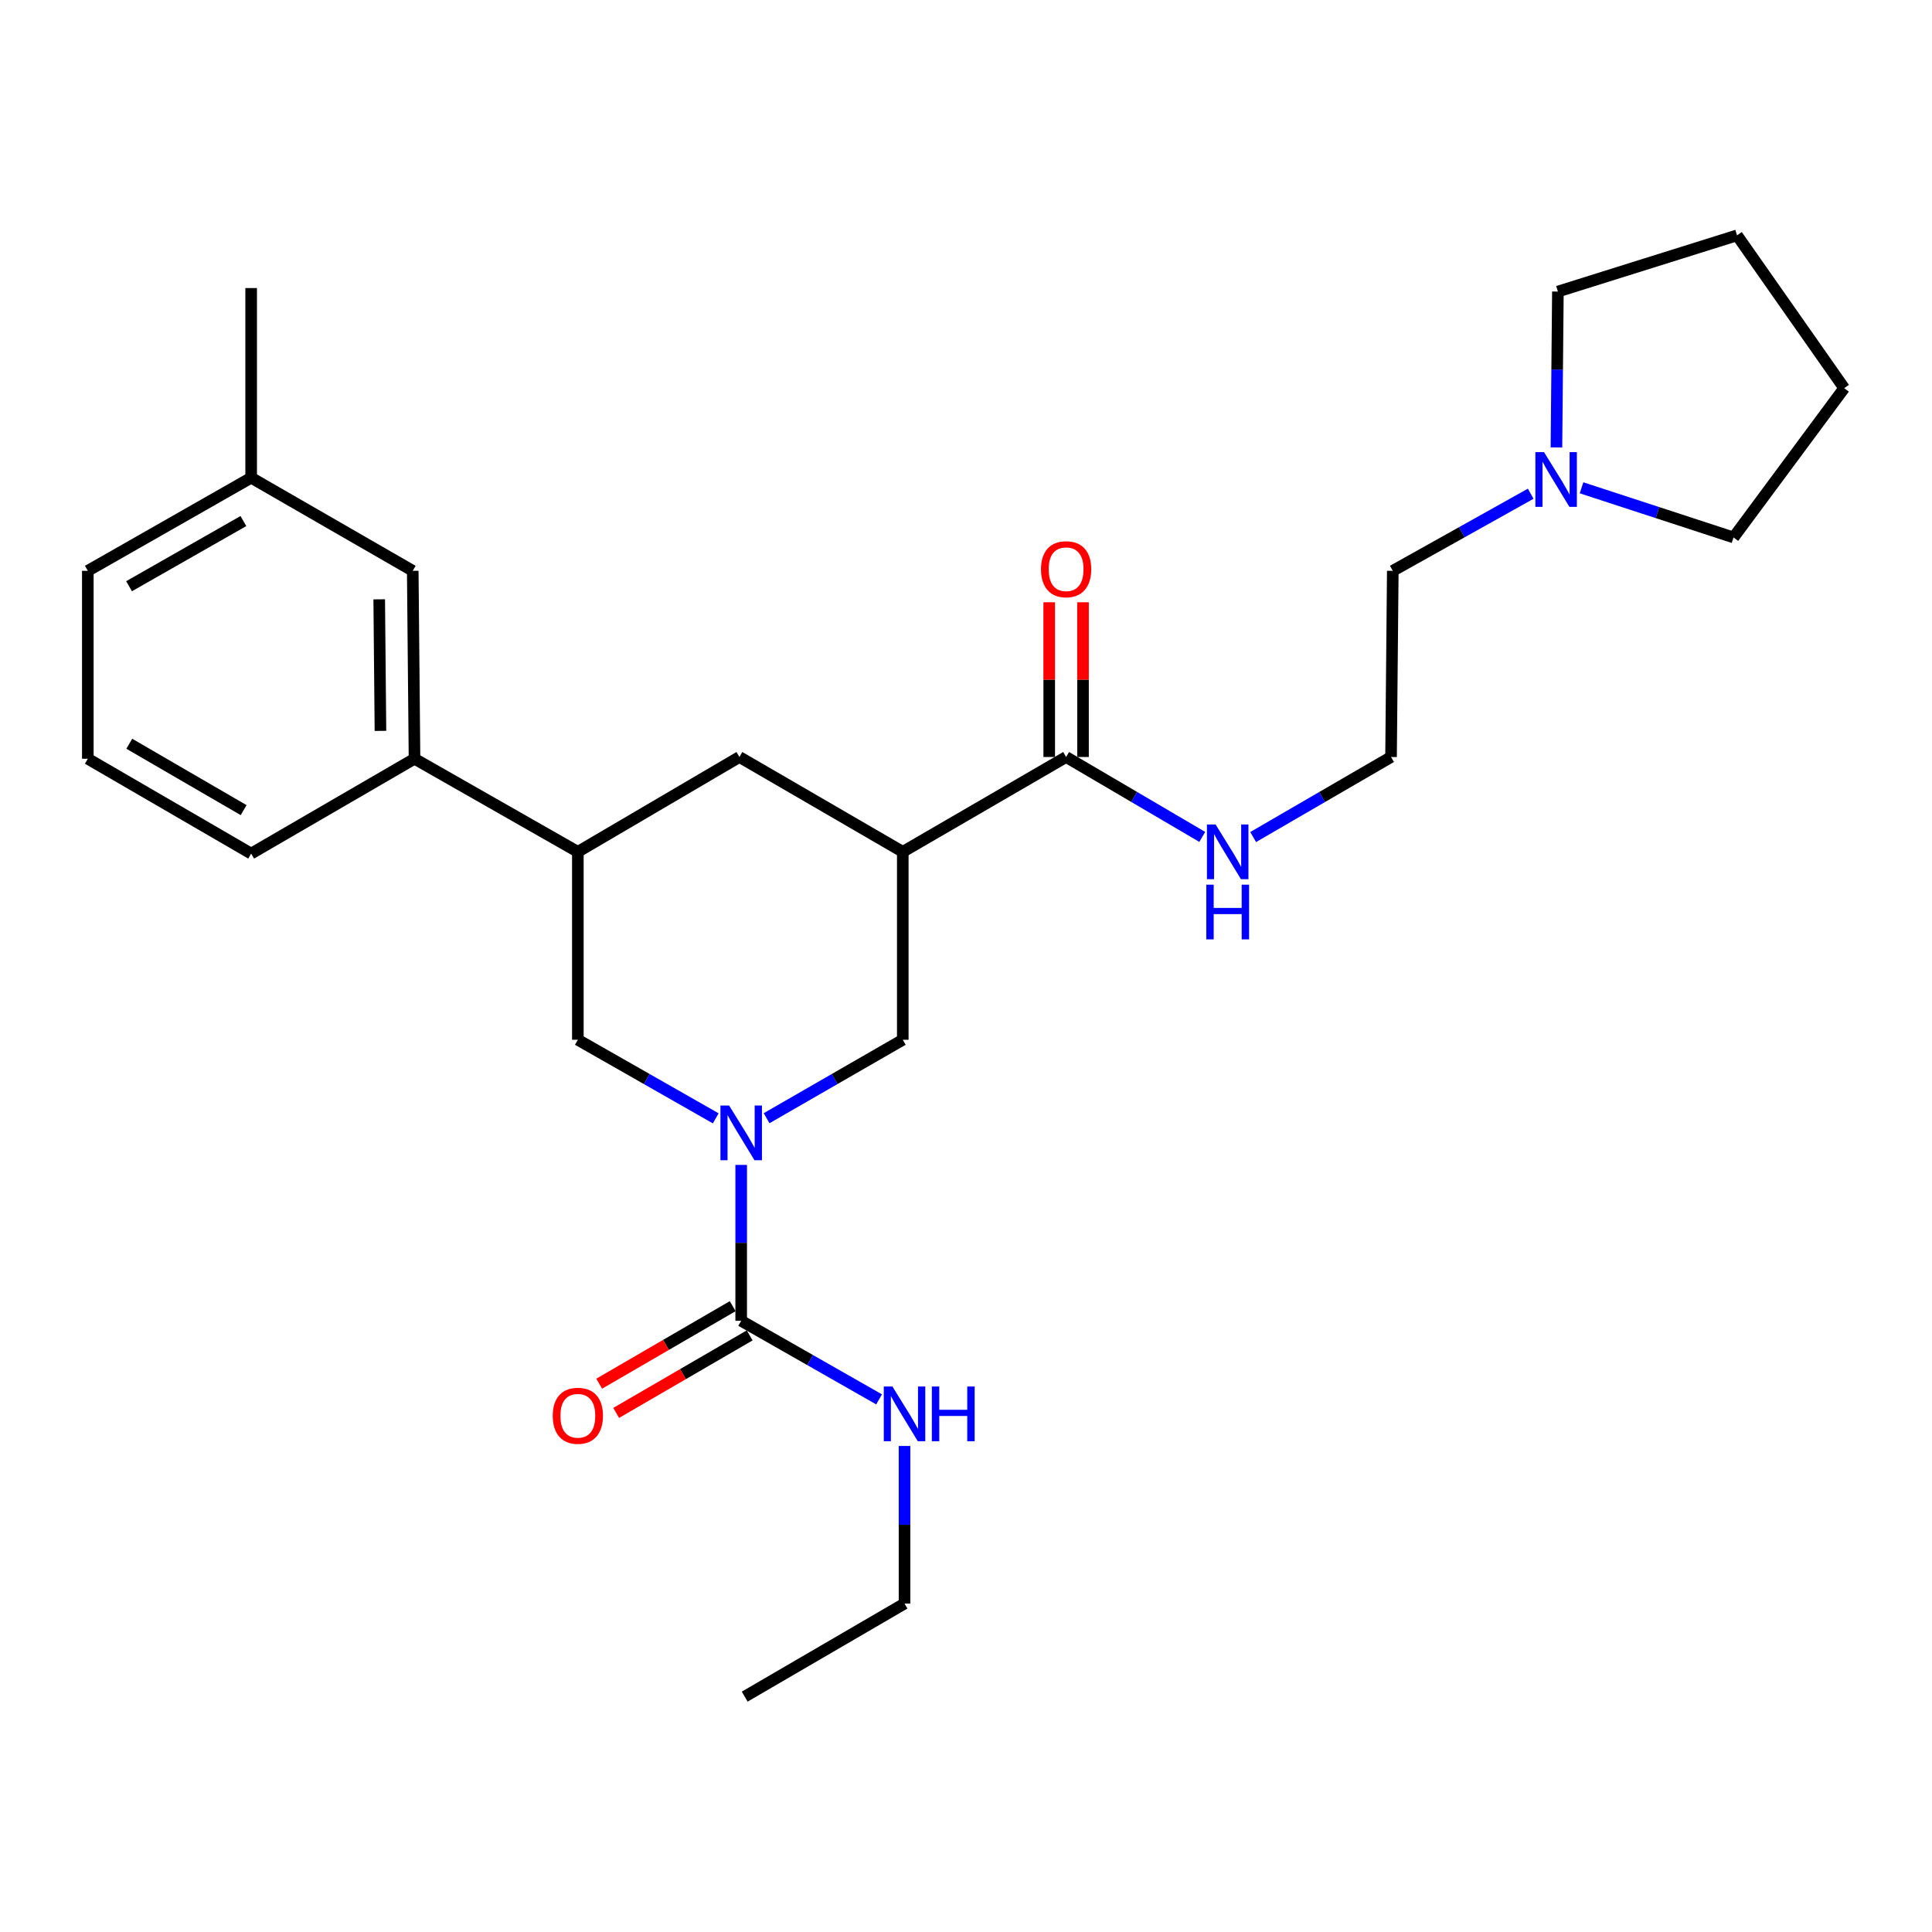 <?xml version='1.0' encoding='iso-8859-1'?>
<svg version='1.1' baseProfile='full'
              xmlns='http://www.w3.org/2000/svg'
                      xmlns:rdkit='http://www.rdkit.org/xml'
                      xmlns:xlink='http://www.w3.org/1999/xlink'
                  xml:space='preserve'
width='1000px' height='1000px' viewBox='0 0 1000 1000'>
<!-- END OF HEADER -->
<rect style='opacity:1.0;fill:#FFFFFF;stroke:none' width='1000' height='1000' x='0' y='0'> </rect>
<path class='bond-0' d='M 792.289,255.547 L 756.598,275.503' style='fill:none;fill-rule:evenodd;stroke:#0000FF;stroke-width:6px;stroke-linecap:butt;stroke-linejoin:miter;stroke-opacity:1' />
<path class='bond-0' d='M 756.598,275.503 L 720.907,295.459' style='fill:none;fill-rule:evenodd;stroke:#000000;stroke-width:6px;stroke-linecap:butt;stroke-linejoin:miter;stroke-opacity:1' />
<path class='bond-1' d='M 805.606,231.595 L 805.985,191.254' style='fill:none;fill-rule:evenodd;stroke:#0000FF;stroke-width:6px;stroke-linecap:butt;stroke-linejoin:miter;stroke-opacity:1' />
<path class='bond-1' d='M 805.985,191.254 L 806.364,150.913' style='fill:none;fill-rule:evenodd;stroke:#000000;stroke-width:6px;stroke-linecap:butt;stroke-linejoin:miter;stroke-opacity:1' />
<path class='bond-2' d='M 818.605,252.484 L 857.939,265.332' style='fill:none;fill-rule:evenodd;stroke:#0000FF;stroke-width:6px;stroke-linecap:butt;stroke-linejoin:miter;stroke-opacity:1' />
<path class='bond-2' d='M 857.939,265.332 L 897.273,278.179' style='fill:none;fill-rule:evenodd;stroke:#000000;stroke-width:6px;stroke-linecap:butt;stroke-linejoin:miter;stroke-opacity:1' />
<path class='bond-3' d='M 551.82,391.821 L 587.053,412.502' style='fill:none;fill-rule:evenodd;stroke:#000000;stroke-width:6px;stroke-linecap:butt;stroke-linejoin:miter;stroke-opacity:1' />
<path class='bond-3' d='M 587.053,412.502 L 622.286,433.183' style='fill:none;fill-rule:evenodd;stroke:#0000FF;stroke-width:6px;stroke-linecap:butt;stroke-linejoin:miter;stroke-opacity:1' />
<path class='bond-4' d='M 560.567,391.821 L 560.567,351.779' style='fill:none;fill-rule:evenodd;stroke:#000000;stroke-width:6px;stroke-linecap:butt;stroke-linejoin:miter;stroke-opacity:1' />
<path class='bond-4' d='M 560.567,351.779 L 560.567,311.738' style='fill:none;fill-rule:evenodd;stroke:#FF0000;stroke-width:6px;stroke-linecap:butt;stroke-linejoin:miter;stroke-opacity:1' />
<path class='bond-4' d='M 543.073,391.821 L 543.073,351.779' style='fill:none;fill-rule:evenodd;stroke:#000000;stroke-width:6px;stroke-linecap:butt;stroke-linejoin:miter;stroke-opacity:1' />
<path class='bond-4' d='M 543.073,351.779 L 543.073,311.738' style='fill:none;fill-rule:evenodd;stroke:#FF0000;stroke-width:6px;stroke-linecap:butt;stroke-linejoin:miter;stroke-opacity:1' />
<path class='bond-5' d='M 551.82,391.821 L 467.277,440.91' style='fill:none;fill-rule:evenodd;stroke:#000000;stroke-width:6px;stroke-linecap:butt;stroke-linejoin:miter;stroke-opacity:1' />
<path class='bond-6' d='M 648.634,433.256 L 684.319,412.538' style='fill:none;fill-rule:evenodd;stroke:#0000FF;stroke-width:6px;stroke-linecap:butt;stroke-linejoin:miter;stroke-opacity:1' />
<path class='bond-6' d='M 684.319,412.538 L 720.003,391.821' style='fill:none;fill-rule:evenodd;stroke:#000000;stroke-width:6px;stroke-linecap:butt;stroke-linejoin:miter;stroke-opacity:1' />
<path class='bond-7' d='M 720.907,295.459 L 720.003,391.821' style='fill:none;fill-rule:evenodd;stroke:#000000;stroke-width:6px;stroke-linecap:butt;stroke-linejoin:miter;stroke-opacity:1' />
<path class='bond-8' d='M 299.094,440.91 L 299.094,538.185' style='fill:none;fill-rule:evenodd;stroke:#000000;stroke-width:6px;stroke-linecap:butt;stroke-linejoin:miter;stroke-opacity:1' />
<path class='bond-9' d='M 299.094,440.91 L 382.724,391.821' style='fill:none;fill-rule:evenodd;stroke:#000000;stroke-width:6px;stroke-linecap:butt;stroke-linejoin:miter;stroke-opacity:1' />
<path class='bond-10' d='M 299.094,440.91 L 214.551,392.725' style='fill:none;fill-rule:evenodd;stroke:#000000;stroke-width:6px;stroke-linecap:butt;stroke-linejoin:miter;stroke-opacity:1' />
<path class='bond-11' d='M 299.094,538.185 L 334.78,558.52' style='fill:none;fill-rule:evenodd;stroke:#000000;stroke-width:6px;stroke-linecap:butt;stroke-linejoin:miter;stroke-opacity:1' />
<path class='bond-11' d='M 334.78,558.52 L 370.465,578.854' style='fill:none;fill-rule:evenodd;stroke:#0000FF;stroke-width:6px;stroke-linecap:butt;stroke-linejoin:miter;stroke-opacity:1' />
<path class='bond-12' d='M 396.791,578.785 L 432.034,558.485' style='fill:none;fill-rule:evenodd;stroke:#0000FF;stroke-width:6px;stroke-linecap:butt;stroke-linejoin:miter;stroke-opacity:1' />
<path class='bond-12' d='M 432.034,558.485 L 467.277,538.185' style='fill:none;fill-rule:evenodd;stroke:#000000;stroke-width:6px;stroke-linecap:butt;stroke-linejoin:miter;stroke-opacity:1' />
<path class='bond-13' d='M 383.638,602.953 L 383.638,643.294' style='fill:none;fill-rule:evenodd;stroke:#0000FF;stroke-width:6px;stroke-linecap:butt;stroke-linejoin:miter;stroke-opacity:1' />
<path class='bond-13' d='M 383.638,643.294 L 383.638,683.636' style='fill:none;fill-rule:evenodd;stroke:#000000;stroke-width:6px;stroke-linecap:butt;stroke-linejoin:miter;stroke-opacity:1' />
<path class='bond-14' d='M 467.277,538.185 L 467.277,440.91' style='fill:none;fill-rule:evenodd;stroke:#000000;stroke-width:6px;stroke-linecap:butt;stroke-linejoin:miter;stroke-opacity:1' />
<path class='bond-15' d='M 467.277,440.91 L 382.724,391.821' style='fill:none;fill-rule:evenodd;stroke:#000000;stroke-width:6px;stroke-linecap:butt;stroke-linejoin:miter;stroke-opacity:1' />
<path class='bond-16' d='M 468.181,830 L 385.455,878.176' style='fill:none;fill-rule:evenodd;stroke:#000000;stroke-width:6px;stroke-linecap:butt;stroke-linejoin:miter;stroke-opacity:1' />
<path class='bond-17' d='M 468.181,830 L 468.181,789.218' style='fill:none;fill-rule:evenodd;stroke:#000000;stroke-width:6px;stroke-linecap:butt;stroke-linejoin:miter;stroke-opacity:1' />
<path class='bond-17' d='M 468.181,789.218 L 468.181,748.436' style='fill:none;fill-rule:evenodd;stroke:#0000FF;stroke-width:6px;stroke-linecap:butt;stroke-linejoin:miter;stroke-opacity:1' />
<path class='bond-18' d='M 379.245,676.071 L 344.696,696.132' style='fill:none;fill-rule:evenodd;stroke:#000000;stroke-width:6px;stroke-linecap:butt;stroke-linejoin:miter;stroke-opacity:1' />
<path class='bond-18' d='M 344.696,696.132 L 310.146,716.193' style='fill:none;fill-rule:evenodd;stroke:#FF0000;stroke-width:6px;stroke-linecap:butt;stroke-linejoin:miter;stroke-opacity:1' />
<path class='bond-18' d='M 388.03,691.2 L 353.48,711.261' style='fill:none;fill-rule:evenodd;stroke:#000000;stroke-width:6px;stroke-linecap:butt;stroke-linejoin:miter;stroke-opacity:1' />
<path class='bond-18' d='M 353.48,711.261 L 318.93,731.322' style='fill:none;fill-rule:evenodd;stroke:#FF0000;stroke-width:6px;stroke-linecap:butt;stroke-linejoin:miter;stroke-opacity:1' />
<path class='bond-19' d='M 383.638,683.636 L 419.323,703.974' style='fill:none;fill-rule:evenodd;stroke:#000000;stroke-width:6px;stroke-linecap:butt;stroke-linejoin:miter;stroke-opacity:1' />
<path class='bond-19' d='M 419.323,703.974 L 455.008,724.313' style='fill:none;fill-rule:evenodd;stroke:#0000FF;stroke-width:6px;stroke-linecap:butt;stroke-linejoin:miter;stroke-opacity:1' />
<path class='bond-20' d='M 214.551,392.725 L 213.637,295.459' style='fill:none;fill-rule:evenodd;stroke:#000000;stroke-width:6px;stroke-linecap:butt;stroke-linejoin:miter;stroke-opacity:1' />
<path class='bond-20' d='M 196.921,378.299 L 196.281,310.213' style='fill:none;fill-rule:evenodd;stroke:#000000;stroke-width:6px;stroke-linecap:butt;stroke-linejoin:miter;stroke-opacity:1' />
<path class='bond-21' d='M 214.551,392.725 L 129.998,441.814' style='fill:none;fill-rule:evenodd;stroke:#000000;stroke-width:6px;stroke-linecap:butt;stroke-linejoin:miter;stroke-opacity:1' />
<path class='bond-22' d='M 213.637,295.459 L 129.998,247.274' style='fill:none;fill-rule:evenodd;stroke:#000000;stroke-width:6px;stroke-linecap:butt;stroke-linejoin:miter;stroke-opacity:1' />
<path class='bond-23' d='M 129.998,247.274 L 129.998,149.095' style='fill:none;fill-rule:evenodd;stroke:#000000;stroke-width:6px;stroke-linecap:butt;stroke-linejoin:miter;stroke-opacity:1' />
<path class='bond-24' d='M 129.998,247.274 L 45.455,295.459' style='fill:none;fill-rule:evenodd;stroke:#000000;stroke-width:6px;stroke-linecap:butt;stroke-linejoin:miter;stroke-opacity:1' />
<path class='bond-24' d='M 125.979,269.7 L 66.798,303.43' style='fill:none;fill-rule:evenodd;stroke:#000000;stroke-width:6px;stroke-linecap:butt;stroke-linejoin:miter;stroke-opacity:1' />
<path class='bond-25' d='M 129.998,441.814 L 45.455,392.725' style='fill:none;fill-rule:evenodd;stroke:#000000;stroke-width:6px;stroke-linecap:butt;stroke-linejoin:miter;stroke-opacity:1' />
<path class='bond-25' d='M 126.101,419.322 L 66.92,384.96' style='fill:none;fill-rule:evenodd;stroke:#000000;stroke-width:6px;stroke-linecap:butt;stroke-linejoin:miter;stroke-opacity:1' />
<path class='bond-26' d='M 45.455,392.725 L 45.455,295.459' style='fill:none;fill-rule:evenodd;stroke:#000000;stroke-width:6px;stroke-linecap:butt;stroke-linejoin:miter;stroke-opacity:1' />
<path class='bond-27' d='M 806.364,150.913 L 899.09,121.824' style='fill:none;fill-rule:evenodd;stroke:#000000;stroke-width:6px;stroke-linecap:butt;stroke-linejoin:miter;stroke-opacity:1' />
<path class='bond-28' d='M 897.273,278.179 L 954.545,200.916' style='fill:none;fill-rule:evenodd;stroke:#000000;stroke-width:6px;stroke-linecap:butt;stroke-linejoin:miter;stroke-opacity:1' />
<path class='bond-29' d='M 954.545,200.916 L 899.09,121.824' style='fill:none;fill-rule:evenodd;stroke:#000000;stroke-width:6px;stroke-linecap:butt;stroke-linejoin:miter;stroke-opacity:1' />
<path  class='atom-0' d='M 799.19 234.027
L 808.47 249.027
Q 809.39 250.507, 810.87 253.187
Q 812.35 255.867, 812.43 256.027
L 812.43 234.027
L 816.19 234.027
L 816.19 262.347
L 812.31 262.347
L 802.35 245.947
Q 801.19 244.027, 799.95 241.827
Q 798.75 239.627, 798.39 238.947
L 798.39 262.347
L 794.71 262.347
L 794.71 234.027
L 799.19 234.027
' fill='#0000FF'/>
<path  class='atom-2' d='M 629.19 426.75
L 638.47 441.75
Q 639.39 443.23, 640.87 445.91
Q 642.35 448.59, 642.43 448.75
L 642.43 426.75
L 646.19 426.75
L 646.19 455.07
L 642.31 455.07
L 632.35 438.67
Q 631.19 436.75, 629.95 434.55
Q 628.75 432.35, 628.39 431.67
L 628.39 455.07
L 624.71 455.07
L 624.71 426.75
L 629.19 426.75
' fill='#0000FF'/>
<path  class='atom-2' d='M 624.37 457.902
L 628.21 457.902
L 628.21 469.942
L 642.69 469.942
L 642.69 457.902
L 646.53 457.902
L 646.53 486.222
L 642.69 486.222
L 642.69 473.142
L 628.21 473.142
L 628.21 486.222
L 624.37 486.222
L 624.37 457.902
' fill='#0000FF'/>
<path  class='atom-3' d='M 538.82 294.626
Q 538.82 287.826, 542.18 284.026
Q 545.54 280.226, 551.82 280.226
Q 558.1 280.226, 561.46 284.026
Q 564.82 287.826, 564.82 294.626
Q 564.82 301.506, 561.42 305.426
Q 558.02 309.306, 551.82 309.306
Q 545.58 309.306, 542.18 305.426
Q 538.82 301.546, 538.82 294.626
M 551.82 306.106
Q 556.14 306.106, 558.46 303.226
Q 560.82 300.306, 560.82 294.626
Q 560.82 289.066, 558.46 286.266
Q 556.14 283.426, 551.82 283.426
Q 547.5 283.426, 545.14 286.226
Q 542.82 289.026, 542.82 294.626
Q 542.82 300.346, 545.14 303.226
Q 547.5 306.106, 551.82 306.106
' fill='#FF0000'/>
<path  class='atom-7' d='M 377.378 572.201
L 386.658 587.201
Q 387.578 588.681, 389.058 591.361
Q 390.538 594.041, 390.618 594.201
L 390.618 572.201
L 394.378 572.201
L 394.378 600.521
L 390.498 600.521
L 380.538 584.121
Q 379.378 582.201, 378.138 580.001
Q 376.938 577.801, 376.578 577.121
L 376.578 600.521
L 372.898 600.521
L 372.898 572.201
L 377.378 572.201
' fill='#0000FF'/>
<path  class='atom-13' d='M 286.094 732.805
Q 286.094 726.005, 289.454 722.205
Q 292.814 718.405, 299.094 718.405
Q 305.374 718.405, 308.734 722.205
Q 312.094 726.005, 312.094 732.805
Q 312.094 739.685, 308.694 743.605
Q 305.294 747.485, 299.094 747.485
Q 292.854 747.485, 289.454 743.605
Q 286.094 739.725, 286.094 732.805
M 299.094 744.285
Q 303.414 744.285, 305.734 741.405
Q 308.094 738.485, 308.094 732.805
Q 308.094 727.245, 305.734 724.445
Q 303.414 721.605, 299.094 721.605
Q 294.774 721.605, 292.414 724.405
Q 290.094 727.205, 290.094 732.805
Q 290.094 738.525, 292.414 741.405
Q 294.774 744.285, 299.094 744.285
' fill='#FF0000'/>
<path  class='atom-14' d='M 461.921 717.661
L 471.201 732.661
Q 472.121 734.141, 473.601 736.821
Q 475.081 739.501, 475.161 739.661
L 475.161 717.661
L 478.921 717.661
L 478.921 745.981
L 475.041 745.981
L 465.081 729.581
Q 463.921 727.661, 462.681 725.461
Q 461.481 723.261, 461.121 722.581
L 461.121 745.981
L 457.441 745.981
L 457.441 717.661
L 461.921 717.661
' fill='#0000FF'/>
<path  class='atom-14' d='M 482.321 717.661
L 486.161 717.661
L 486.161 729.701
L 500.641 729.701
L 500.641 717.661
L 504.481 717.661
L 504.481 745.981
L 500.641 745.981
L 500.641 732.901
L 486.161 732.901
L 486.161 745.981
L 482.321 745.981
L 482.321 717.661
' fill='#0000FF'/>
</svg>
